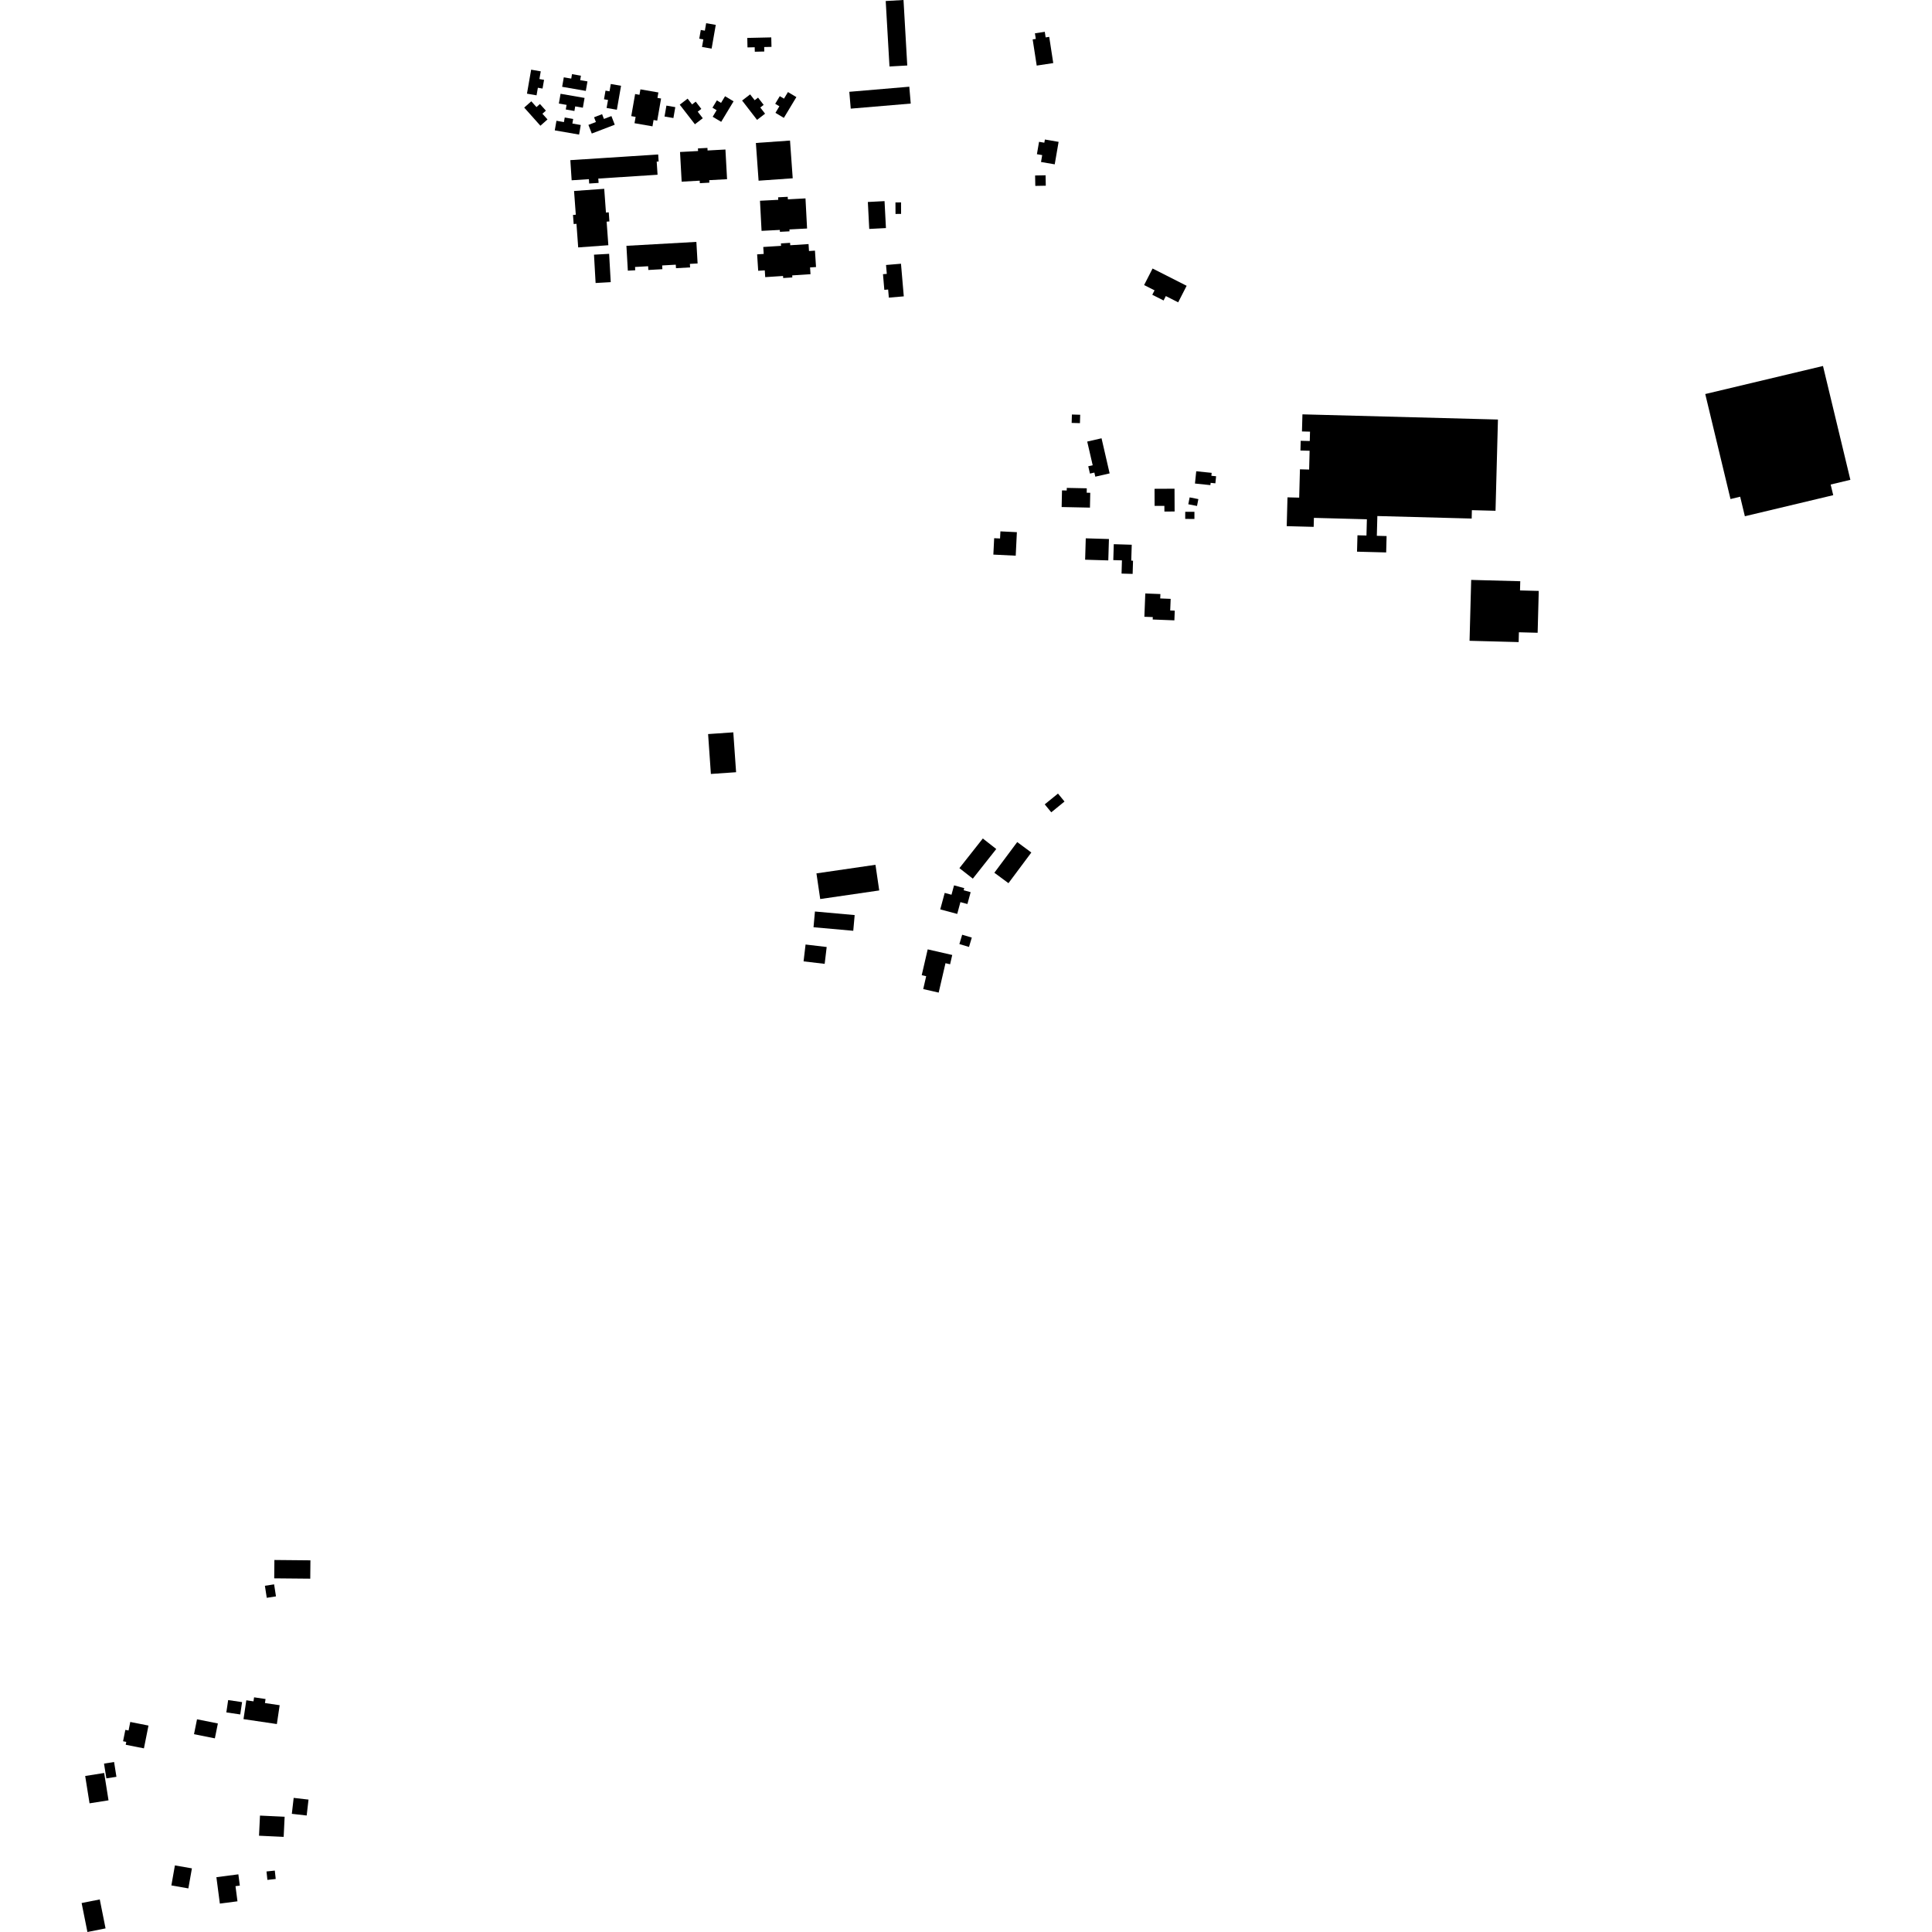 <?xml version="1.0" encoding="utf-8" standalone="no"?>
<!DOCTYPE svg PUBLIC "-//W3C//DTD SVG 1.1//EN"
  "http://www.w3.org/Graphics/SVG/1.1/DTD/svg11.dtd">
<!-- Created with matplotlib (https://matplotlib.org/) -->
<svg height="288pt" version="1.1" viewBox="0 0 288 288" width="288pt" xmlns="http://www.w3.org/2000/svg" xmlns:xlink="http://www.w3.org/1999/xlink">
 <defs>
  <style type="text/css">
*{stroke-linecap:butt;stroke-linejoin:round;}
  </style>
 </defs>
 <g id="figure_1">
  <g id="patch_1">
   <path d="M 0 288 
L 288 288 
L 288 0 
L 0 0 
z
" style="fill:none;opacity:0;"/>
  </g>
  <g id="axes_1">
   <g id="PatchCollection_1">
    <path clip-path="url(#p3d319d72d2)" d="M 132.032 0.151 
L 134.685 0 
L 135.244 9.763 
L 132.594 9.911 
L 132.032 0.151 
"/>
    <path clip-path="url(#p3d319d72d2)" d="M 126.605 13.685 
L 135.547 12.925 
L 135.761 15.438 
L 126.819 16.194 
L 126.605 13.685 
"/>
    <path clip-path="url(#p3d319d72d2)" d="M 133.484 30.173 
L 134.318 30.17 
L 134.324 31.889 
L 133.493 31.892 
L 133.484 30.173 
"/>
    <path clip-path="url(#p3d319d72d2)" d="M 129.369 30.109 
L 131.857 29.981 
L 132.066 33.998 
L 129.577 34.127 
L 129.369 30.109 
"/>
    <path clip-path="url(#p3d319d72d2)" d="M 132.394 43.16 
L 131.825 43.207 
L 131.626 40.874 
L 132.193 40.827 
L 132.079 39.502 
L 134.308 39.313 
L 134.726 44.178 
L 132.497 44.367 
L 132.394 43.16 
"/>
    <path clip-path="url(#p3d319d72d2)" d="M 116.011 29.787 
L 115.992 29.412 
L 117.426 29.339 
L 117.445 29.714 
L 120.073 29.575 
L 120.309 34.063 
L 117.679 34.201 
L 117.692 34.485 
L 116.261 34.557 
L 116.248 34.274 
L 113.524 34.414 
L 113.29 29.927 
L 116.011 29.787 
"/>
    <path clip-path="url(#p3d319d72d2)" d="M 118.094 41.053 
L 118.112 41.358 
L 116.748 41.444 
L 116.728 41.139 
L 114.069 41.312 
L 114.004 40.303 
L 113.023 40.364 
L 112.863 37.918 
L 113.845 37.854 
L 113.777 36.817 
L 116.436 36.648 
L 116.411 36.285 
L 117.777 36.199 
L 117.799 36.558 
L 120.529 36.383 
L 120.596 37.42 
L 121.484 37.362 
L 121.643 39.807 
L 120.755 39.866 
L 120.821 40.874 
L 118.094 41.053 
"/>
    <path clip-path="url(#p3d319d72d2)" d="M 93.591 40.35 
L 93.38 36.644 
L 103.808 36.059 
L 103.99 39.273 
L 102.84 39.337 
L 102.87 39.861 
L 100.768 39.979 
L 100.738 39.456 
L 98.707 39.57 
L 98.739 40.127 
L 96.647 40.246 
L 96.615 39.688 
L 94.665 39.797 
L 94.693 40.288 
L 93.591 40.35 
"/>
    <path clip-path="url(#p3d319d72d2)" d="M 88.546 37.964 
L 90.802 37.838 
L 91.042 42.058 
L 88.786 42.187 
L 88.546 37.964 
"/>
    <path clip-path="url(#p3d319d72d2)" d="M 85.933 33.365 
L 85.516 33.396 
L 85.415 32.041 
L 85.833 32.009 
L 85.574 28.469 
L 90.07 28.145 
L 90.328 31.685 
L 90.746 31.654 
L 90.843 33.009 
L 90.429 33.041 
L 90.685 36.555 
L 86.19 36.882 
L 85.933 33.365 
"/>
    <path clip-path="url(#p3d319d72d2)" d="M 87.828 27.358 
L 87.787 26.709 
L 85.215 26.874 
L 85.019 23.873 
L 98.114 23.027 
L 98.181 24.074 
L 97.892 24.091 
L 98.021 26.049 
L 89.189 26.617 
L 89.232 27.267 
L 87.828 27.358 
"/>
    <path clip-path="url(#p3d319d72d2)" d="M 104.062 22.512 
L 104.041 22.124 
L 105.457 22.048 
L 105.476 22.433 
L 108.139 22.288 
L 108.382 26.712 
L 105.721 26.857 
L 105.741 27.229 
L 104.324 27.308 
L 104.305 26.933 
L 101.614 27.08 
L 101.371 22.659 
L 104.062 22.512 
"/>
    <path clip-path="url(#p3d319d72d2)" d="M 112.678 21.313 
L 117.767 20.954 
L 118.168 26.577 
L 113.081 26.936 
L 112.678 21.313 
"/>
    <path clip-path="url(#p3d319d72d2)" d="M 112.516 7.712 
L 112.501 7.044 
L 111.427 7.068 
L 111.396 5.654 
L 114.972 5.574 
L 115.004 6.988 
L 113.917 7.012 
L 113.932 7.68 
L 112.516 7.712 
"/>
    <path clip-path="url(#p3d319d72d2)" d="M 116.181 15.844 
L 115.558 15.469 
L 116.242 14.334 
L 116.868 14.706 
L 117.459 13.723 
L 118.714 14.473 
L 116.849 17.571 
L 115.595 16.821 
L 116.181 15.844 
"/>
    <path clip-path="url(#p3d319d72d2)" d="M 107.508 18.163 
L 106.239 17.404 
L 106.827 16.427 
L 106.204 16.055 
L 106.863 14.964 
L 107.486 15.335 
L 108.083 14.346 
L 109.352 15.103 
L 107.508 18.163 
"/>
    <path clip-path="url(#p3d319d72d2)" d="M 110.625 14.987 
L 111.822 14.07 
L 112.498 14.94 
L 113.002 14.552 
L 113.839 15.635 
L 113.333 16.024 
L 114.049 16.948 
L 112.852 17.868 
L 110.625 14.987 
"/>
    <path clip-path="url(#p3d319d72d2)" d="M 103.709 15.151 
L 104.546 16.235 
L 104.009 16.648 
L 104.762 17.623 
L 103.588 18.524 
L 101.329 15.605 
L 102.503 14.704 
L 103.169 15.565 
L 103.709 15.151 
"/>
    <path clip-path="url(#p3d319d72d2)" d="M 99.343 15.742 
L 100.666 15.973 
L 100.383 17.597 
L 99.06 17.368 
L 99.343 15.742 
"/>
    <path clip-path="url(#p3d319d72d2)" d="M 88.831 18.189 
L 88.556 17.483 
L 89.754 17.023 
L 90.028 17.729 
L 91.142 17.303 
L 91.64 18.592 
L 88.216 19.905 
L 87.715 18.616 
L 88.831 18.189 
"/>
    <path clip-path="url(#p3d319d72d2)" d="M 78.143 16.037 
L 79.201 15.1 
L 79.971 15.962 
L 80.488 15.501 
L 81.375 16.494 
L 80.857 16.955 
L 81.615 17.804 
L 80.557 18.742 
L 78.143 16.037 
"/>
    <path clip-path="url(#p3d319d72d2)" d="M 95.466 13.32 
L 98.145 13.784 
L 98.004 14.594 
L 98.546 14.687 
L 97.972 17.981 
L 97.427 17.888 
L 97.264 18.833 
L 94.585 18.366 
L 94.751 17.424 
L 94.101 17.311 
L 94.677 14.017 
L 95.325 14.131 
L 95.466 13.32 
"/>
    <path clip-path="url(#p3d319d72d2)" d="M 92.579 12.788 
L 91.955 16.358 
L 90.425 16.095 
L 90.636 14.899 
L 90.038 14.795 
L 90.263 13.511 
L 90.86 13.614 
L 91.049 12.522 
L 92.579 12.788 
"/>
    <path clip-path="url(#p3d319d72d2)" d="M 83.798 12.939 
L 84.044 11.526 
L 85.153 11.716 
L 85.267 11.053 
L 86.6 11.285 
L 86.484 11.947 
L 87.573 12.134 
L 87.326 13.55 
L 83.798 12.939 
"/>
    <path clip-path="url(#p3d319d72d2)" d="M 84.065 18.198 
L 84.184 17.516 
L 85.442 17.734 
L 85.323 18.415 
L 86.575 18.633 
L 86.323 20.062 
L 82.699 19.433 
L 82.949 18.004 
L 84.065 18.198 
"/>
    <path clip-path="url(#p3d319d72d2)" d="M 80.409 11.781 
L 81.102 11.902 
L 80.875 13.202 
L 80.179 13.081 
L 79.983 14.211 
L 78.554 13.963 
L 79.177 10.386 
L 80.609 10.635 
L 80.409 11.781 
"/>
    <path clip-path="url(#p3d319d72d2)" d="M 84.459 15.634 
L 83.307 15.437 
L 83.562 13.98 
L 87.14 14.599 
L 86.885 16.056 
L 85.746 15.859 
L 85.627 16.544 
L 84.339 16.319 
L 84.459 15.634 
"/>
    <path clip-path="url(#p3d319d72d2)" d="M 104.845 5.874 
L 104.238 5.767 
L 104.465 4.467 
L 105.072 4.571 
L 105.266 3.459 
L 106.698 3.708 
L 106.08 7.247 
L 104.648 7.001 
L 104.845 5.874 
"/>
    <path clip-path="url(#p3d319d72d2)" d="M 105.555 109.428 
L 109.312 109.168 
L 109.728 115.113 
L 105.971 115.373 
L 105.555 109.428 
"/>
    <path clip-path="url(#p3d319d72d2)" d="M 120.084 140.798 
L 123.232 141.168 
L 122.933 143.679 
L 119.787 143.309 
L 120.084 140.798 
"/>
    <path clip-path="url(#p3d319d72d2)" d="M 121.482 135.876 
L 127.404 136.409 
L 127.194 138.751 
L 121.271 138.222 
L 121.482 135.876 
"/>
    <path clip-path="url(#p3d319d72d2)" d="M 130.505 128.912 
L 131.065 132.737 
L 122.268 134.018 
L 121.706 130.194 
L 130.505 128.912 
"/>
    <path clip-path="url(#p3d319d72d2)" d="M 138.29 141.52 
L 141.949 142.357 
L 141.63 143.741 
L 140.942 143.582 
L 139.927 147.965 
L 137.623 147.438 
L 138.064 145.521 
L 137.4 145.369 
L 138.29 141.52 
"/>
    <path clip-path="url(#p3d319d72d2)" d="M 143.013 140.73 
L 143.431 139.338 
L 144.865 139.764 
L 144.447 141.158 
L 143.013 140.73 
"/>
    <path clip-path="url(#p3d319d72d2)" d="M 144.692 132.995 
L 144.212 134.76 
L 143.168 134.479 
L 142.691 136.238 
L 140.161 135.557 
L 140.826 133.105 
L 141.838 133.376 
L 142.216 131.98 
L 143.736 132.388 
L 143.647 132.714 
L 144.692 132.995 
"/>
    <path clip-path="url(#p3d319d72d2)" d="M 146.508 124.994 
L 148.511 126.561 
L 145.018 130.978 
L 143.018 129.411 
L 146.508 124.994 
"/>
    <path clip-path="url(#p3d319d72d2)" d="M 151.635 125.526 
L 153.739 127.083 
L 150.33 131.652 
L 148.226 130.099 
L 151.635 125.526 
"/>
    <path clip-path="url(#p3d319d72d2)" d="M 155.737 119.903 
L 157.713 118.297 
L 158.685 119.483 
L 156.712 121.09 
L 155.737 119.903 
"/>
    <path clip-path="url(#p3d319d72d2)" d="M 170.727 88.467 
L 172.98 88.555 
L 172.952 89.209 
L 174.51 89.271 
L 174.441 91.002 
L 175.12 91.031 
L 175.062 92.475 
L 171.83 92.347 
L 171.845 91.988 
L 170.59 91.94 
L 170.727 88.467 
"/>
    <path clip-path="url(#p3d319d72d2)" d="M 151.412 82.835 
L 148.078 82.673 
L 148.199 80.229 
L 149.076 80.271 
L 149.13 79.21 
L 151.584 79.33 
L 151.412 82.835 
"/>
    <path clip-path="url(#p3d319d72d2)" d="M 181.284 70.997 
L 181.174 72.05 
L 180.468 71.977 
L 180.432 72.316 
L 178.131 72.079 
L 178.321 70.25 
L 180.622 70.487 
L 180.577 70.924 
L 181.284 70.997 
"/>
    <path clip-path="url(#p3d319d72d2)" d="M 177.136 75.168 
L 177.339 74.145 
L 178.639 74.401 
L 178.436 75.424 
L 177.136 75.168 
"/>
    <path clip-path="url(#p3d319d72d2)" d="M 176.678 77.356 
L 176.681 76.292 
L 178.053 76.294 
L 178.05 77.358 
L 176.678 77.356 
"/>
    <path clip-path="url(#p3d319d72d2)" d="M 172.105 72.865 
L 175.084 72.851 
L 175.098 76.248 
L 173.576 76.256 
L 173.572 75.406 
L 172.116 75.412 
L 172.105 72.865 
"/>
    <path clip-path="url(#p3d319d72d2)" d="M 166.029 81.121 
L 168.706 81.203 
L 168.634 83.573 
L 168.899 83.583 
L 168.841 85.55 
L 167.187 85.503 
L 167.245 83.533 
L 165.957 83.494 
L 166.029 81.121 
"/>
    <path clip-path="url(#p3d319d72d2)" d="M 161.758 83.435 
L 161.853 80.247 
L 165.308 80.351 
L 165.211 83.539 
L 161.758 83.435 
"/>
    <path clip-path="url(#p3d319d72d2)" d="M 159.025 72.729 
L 162.005 72.791 
L 161.993 73.449 
L 162.523 73.46 
L 162.477 75.67 
L 158.258 75.582 
L 158.311 73.102 
L 159.016 73.116 
L 159.025 72.729 
"/>
    <path clip-path="url(#p3d319d72d2)" d="M 159.787 61.79 
L 161.022 61.828 
L 160.985 63.078 
L 159.75 63.043 
L 159.787 61.79 
"/>
    <path clip-path="url(#p3d319d72d2)" d="M 164.205 65.334 
L 165.411 70.567 
L 163.275 71.057 
L 163.136 70.447 
L 162.476 70.597 
L 162.225 69.504 
L 162.885 69.354 
L 162.07 65.824 
L 164.205 65.334 
"/>
    <path clip-path="url(#p3d319d72d2)" d="M 171.812 40.027 
L 176.89 42.602 
L 175.629 45.067 
L 173.788 44.135 
L 173.452 44.791 
L 171.77 43.94 
L 172.106 43.281 
L 170.551 42.492 
L 171.812 40.027 
"/>
    <path clip-path="url(#p3d319d72d2)" d="M 154.302 26.159 
L 155.864 26.129 
L 155.894 27.682 
L 154.331 27.711 
L 154.302 26.159 
"/>
    <path clip-path="url(#p3d319d72d2)" d="M 155.76 20.797 
L 157.804 21.147 
L 157.226 24.497 
L 155.182 24.148 
L 155.357 23.121 
L 154.571 22.986 
L 154.89 21.139 
L 155.677 21.274 
L 155.76 20.797 
"/>
    <path clip-path="url(#p3d319d72d2)" d="M 153.938 5.873 
L 154.404 5.802 
L 154.275 4.965 
L 155.745 4.742 
L 155.873 5.576 
L 156.405 5.496 
L 157.007 9.403 
L 154.54 9.777 
L 153.938 5.873 
"/>
    <path clip-path="url(#p3d319d72d2)" d="M 205.242 79.871 
L 206.697 79.909 
L 206.634 82.351 
L 202.289 82.237 
L 202.355 79.795 
L 203.696 79.828 
L 203.759 77.408 
L 195.862 77.198 
L 195.827 78.539 
L 191.81 78.433 
L 191.924 74.137 
L 193.667 74.183 
L 193.781 69.959 
L 195.15 69.996 
L 195.223 67.195 
L 193.854 67.158 
L 193.894 65.71 
L 195.245 65.744 
L 195.282 64.346 
L 194.082 64.315 
L 194.152 61.766 
L 223.296 62.539 
L 222.935 76.141 
L 219.411 76.049 
L 219.38 77.299 
L 205.32 76.925 
L 205.242 79.871 
"/>
    <path clip-path="url(#p3d319d72d2)" d="M 219.307 86.447 
L 226.622 86.642 
L 226.586 88.014 
L 229.38 88.089 
L 229.213 94.326 
L 226.419 94.252 
L 226.381 95.715 
L 219.064 95.521 
L 219.307 86.447 
"/>
    <path clip-path="url(#p3d319d72d2)" d="M 254.199 58.739 
L 271.75 54.557 
L 275.833 71.527 
L 272.893 72.228 
L 273.276 73.815 
L 260.105 76.956 
L 259.404 74.045 
L 257.963 74.392 
L 254.199 58.739 
"/>
    <path clip-path="url(#p3d319d72d2)" d="M 38.756 270.647 
L 42.43 270.82 
L 42.285 273.821 
L 38.611 273.648 
L 38.756 270.647 
"/>
    <path clip-path="url(#p3d319d72d2)" d="M 43.503 270.383 
L 43.778 268.007 
L 45.99 268.262 
L 45.716 270.635 
L 43.503 270.383 
"/>
    <path clip-path="url(#p3d319d72d2)" d="M 39.861 280.232 
L 39.726 278.977 
L 40.964 278.845 
L 41.101 280.097 
L 39.861 280.232 
"/>
    <path clip-path="url(#p3d319d72d2)" d="M 32.258 279.828 
L 35.532 279.403 
L 35.751 281.082 
L 35.105 281.166 
L 35.399 283.425 
L 32.773 283.765 
L 32.258 279.828 
"/>
    <path clip-path="url(#p3d319d72d2)" d="M 25.547 281.056 
L 26.073 278.073 
L 28.608 278.515 
L 28.079 281.501 
L 25.547 281.056 
"/>
    <path clip-path="url(#p3d319d72d2)" d="M 12.167 283.683 
L 14.872 283.145 
L 15.735 287.462 
L 13.033 288 
L 12.167 283.683 
"/>
    <path clip-path="url(#p3d319d72d2)" d="M 15.506 262.897 
L 17.006 262.659 
L 17.356 264.865 
L 15.856 265.1 
L 15.506 262.897 
"/>
    <path clip-path="url(#p3d319d72d2)" d="M 12.698 264.743 
L 15.528 264.295 
L 16.177 268.373 
L 13.348 268.818 
L 12.698 264.743 
"/>
    <path clip-path="url(#p3d319d72d2)" d="M 18.824 259.661 
L 18.345 259.566 
L 18.685 257.868 
L 19.166 257.96 
L 19.419 256.689 
L 22.135 257.228 
L 21.455 260.625 
L 18.739 260.088 
L 18.824 259.661 
"/>
    <path clip-path="url(#p3d319d72d2)" d="M 29.369 256.295 
L 32.478 256.916 
L 32.029 259.132 
L 28.92 258.511 
L 29.369 256.295 
"/>
    <path clip-path="url(#p3d319d72d2)" d="M 33.739 255.264 
L 34.013 253.426 
L 36.086 253.732 
L 35.812 255.57 
L 33.739 255.264 
"/>
    <path clip-path="url(#p3d319d72d2)" d="M 39.495 253.87 
L 41.689 254.194 
L 41.271 257.002 
L 36.299 256.267 
L 36.719 253.459 
L 37.786 253.617 
L 37.876 253.017 
L 39.585 253.27 
L 39.495 253.87 
"/>
    <path clip-path="url(#p3d319d72d2)" d="M 40.877 235.28 
L 40.904 232.545 
L 46.274 232.596 
L 46.249 235.329 
L 40.877 235.28 
"/>
    <path clip-path="url(#p3d319d72d2)" d="M 39.488 236.389 
L 40.861 236.177 
L 41.139 237.97 
L 39.766 238.182 
L 39.488 236.389 
"/>
   </g>
  </g>
 </g>
 <defs>
  <clipPath id="p3d319d72d2">
   <rect height="288" width="263.666" x="12.167" y="0"/>
  </clipPath>
 </defs>
</svg>
